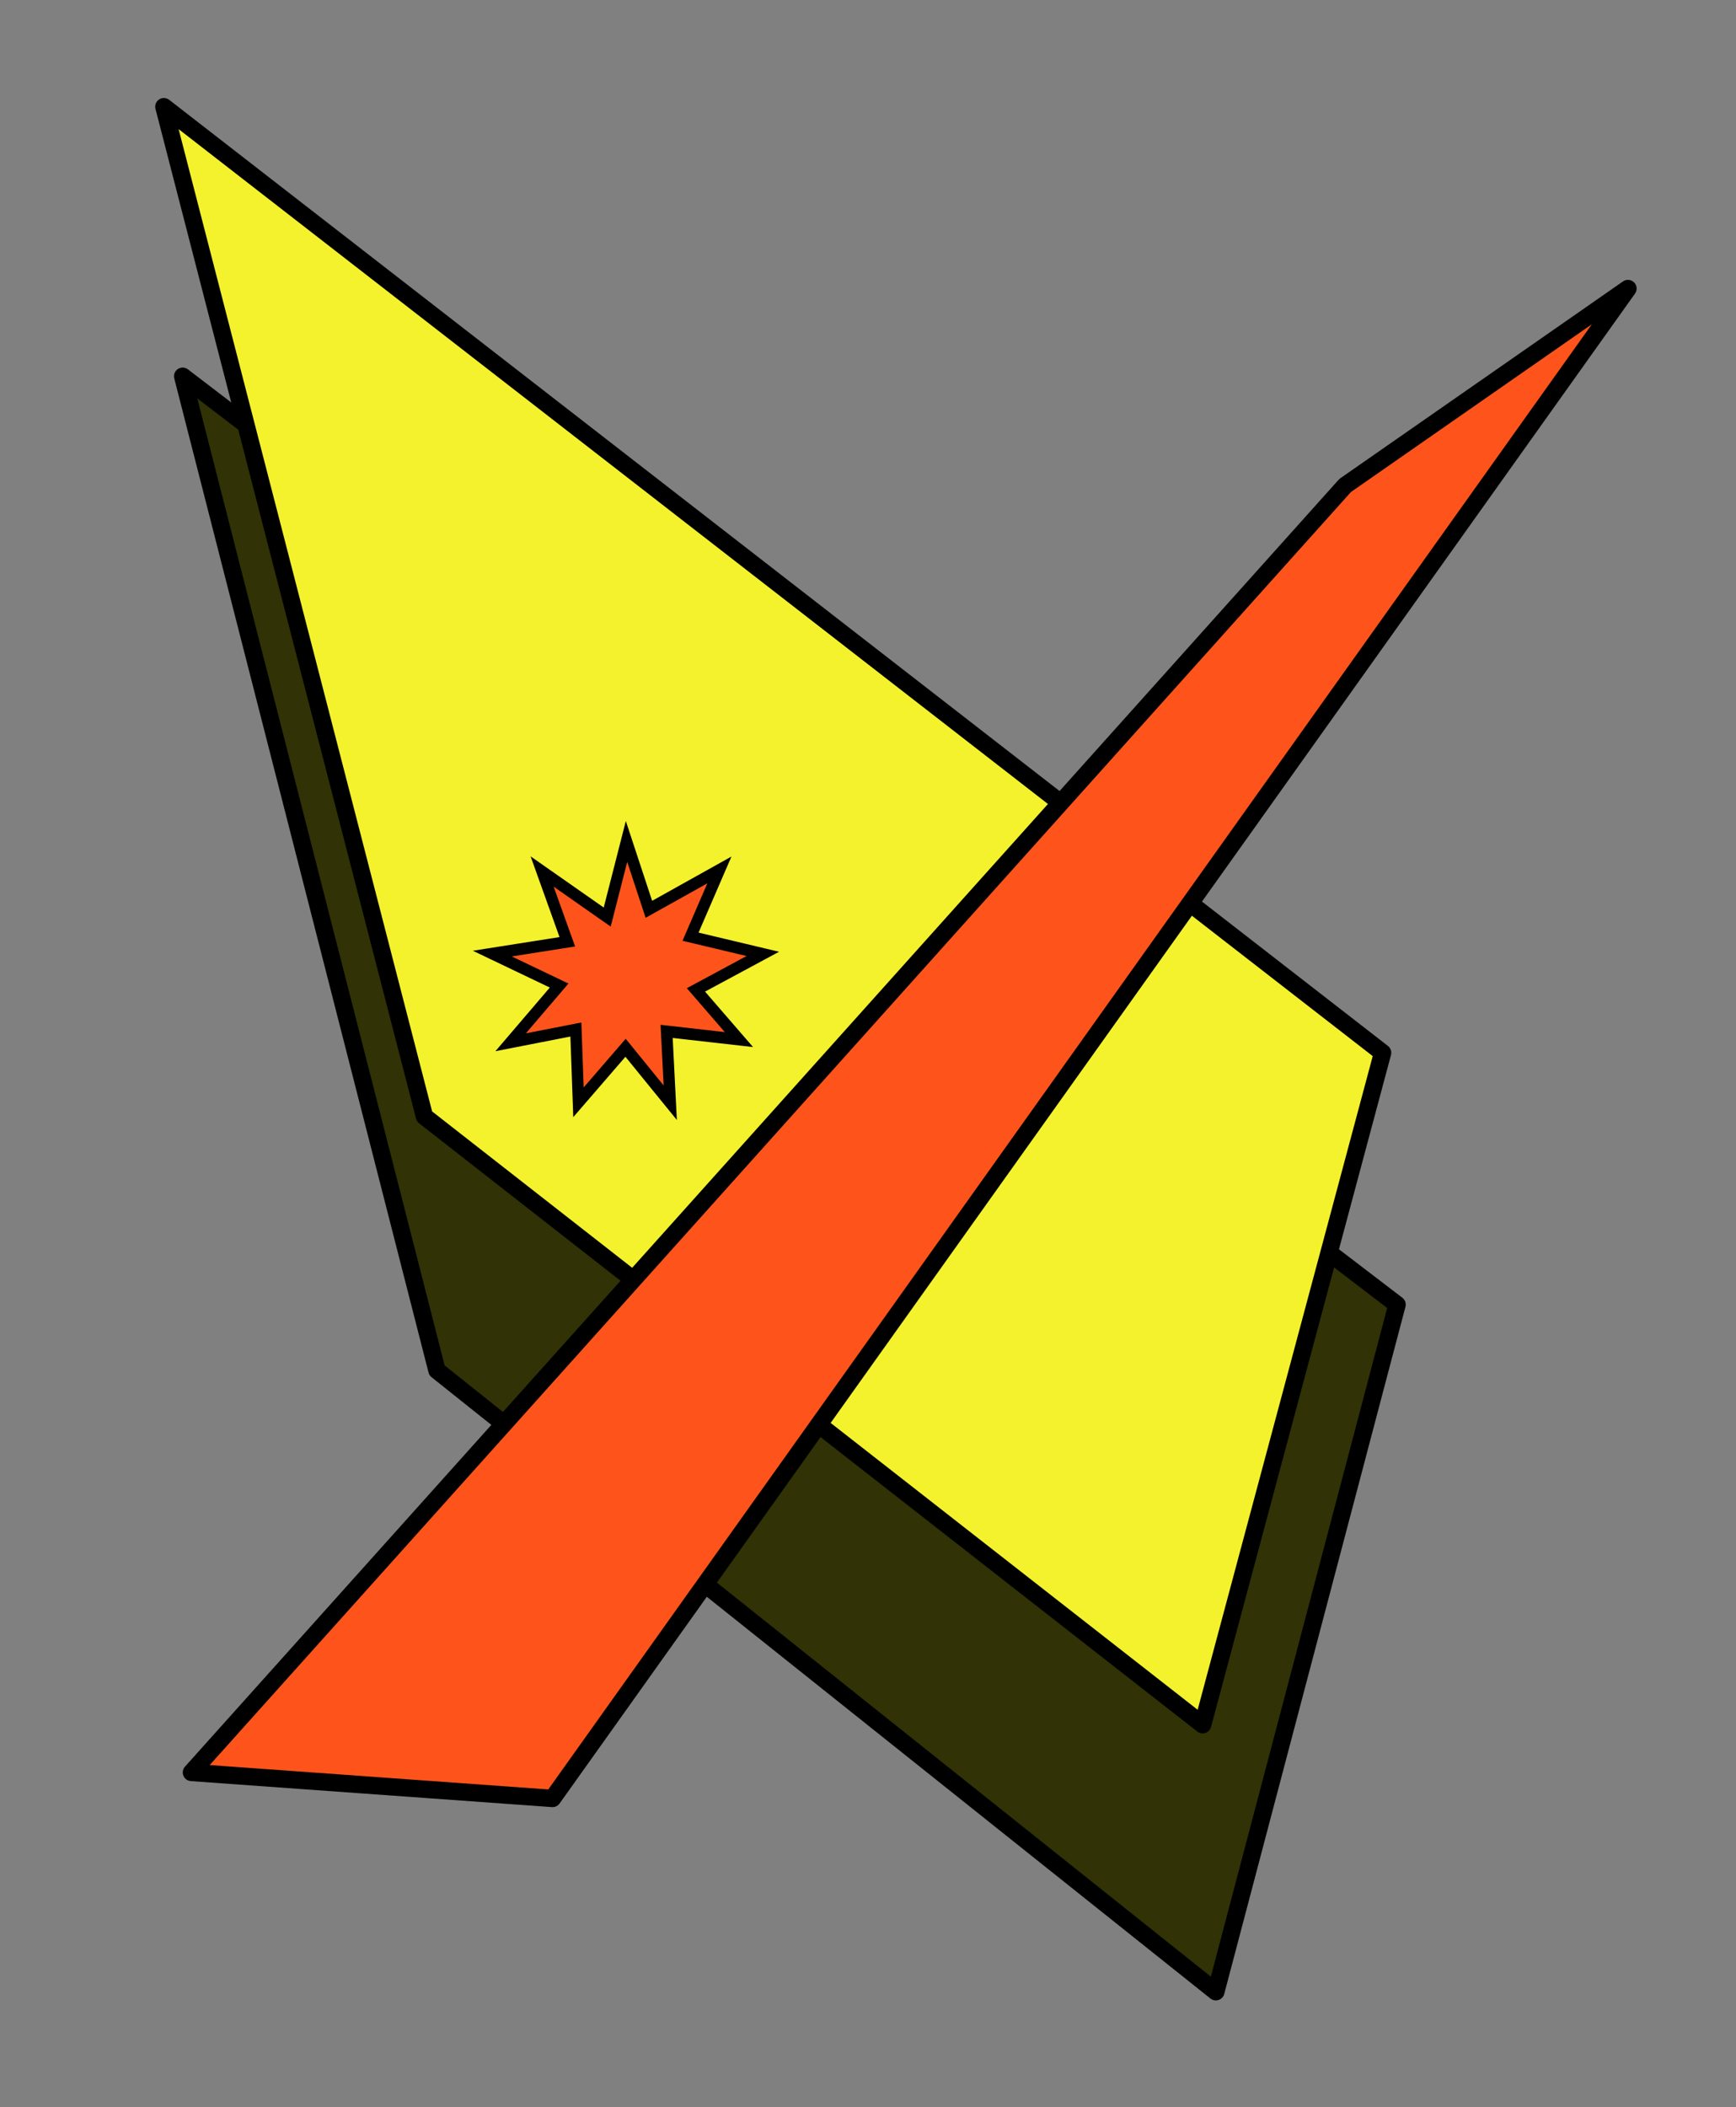 <?xml version="1.0" encoding="utf-8" standalone="no"?>
<!-- Created with Inkscape (http://www.inkscape.org/) -->
<svg xmlns="http://www.w3.org/2000/svg" version="1.1" width="300"
height="364" id="svg2">
  <rect width="100%" height="100%" fill="#808080" stroke="none"/>
  <g transform="translate(-364.286,-396.076)" id="layer1"
  style="display:inline">
    <path d="M 31.567,64.995 241.426,225.357 210.112,344.049 75.509,236.721 z"
    transform="translate(364.286,396.076)" id="path3773"
    style="fill:#313205;fill-opacity:1;stroke:#000000;stroke-width:3;stroke-linecap:butt;stroke-linejoin:round;stroke-miterlimit:4;stroke-opacity:1;stroke-dasharray:none" />
    <path d="M 28.319,18.43 238.929,181.857 207.829,297.921 73.35,192.855 z"
    transform="translate(364.286,396.076)" id="path3771"
    style="fill:#f4f22d;fill-opacity:1;stroke:#000000;stroke-width:3;stroke-linecap:butt;stroke-linejoin:round;stroke-miterlimit:4;stroke-opacity:1;stroke-dasharray:none" />
    <path d="m -11.03,96.38 -5.618,12.727 14.063,3.283 -13.012,6.863 8.367,9.47 -14.07,-1.56 0.704,13.599 -8.696,-10.476 -9.164,10.393 -0.505,-13.873 -12.693,2.432 9.435,-10.815 -13.007,-6.092 14.598,-2.252 -4.899,-13.397 12.664,8.683 3.758,-14.411 4.351,12.933 z"
    transform="matrix(0.888,0,0,0.906,498.401,459.027)"
    id="path2998"
    style="fill:#fe541b;fill-opacity:1;stroke:#000000;stroke-width:2.23;stroke-miterlimit:4;stroke-opacity:1;stroke-dasharray:none" />
    <path d="M 33.082,306.169 95.481,310.661 281.327,49.843 232.458,83.859 z"
    transform="translate(364.286,396.076)" id="path3769"
    style="fill:#fe541b;fill-opacity:1;stroke:#000000;stroke-width:3;stroke-linecap:butt;stroke-linejoin:round;stroke-miterlimit:4;stroke-opacity:1;stroke-dasharray:none" />
  </g>
</svg>
